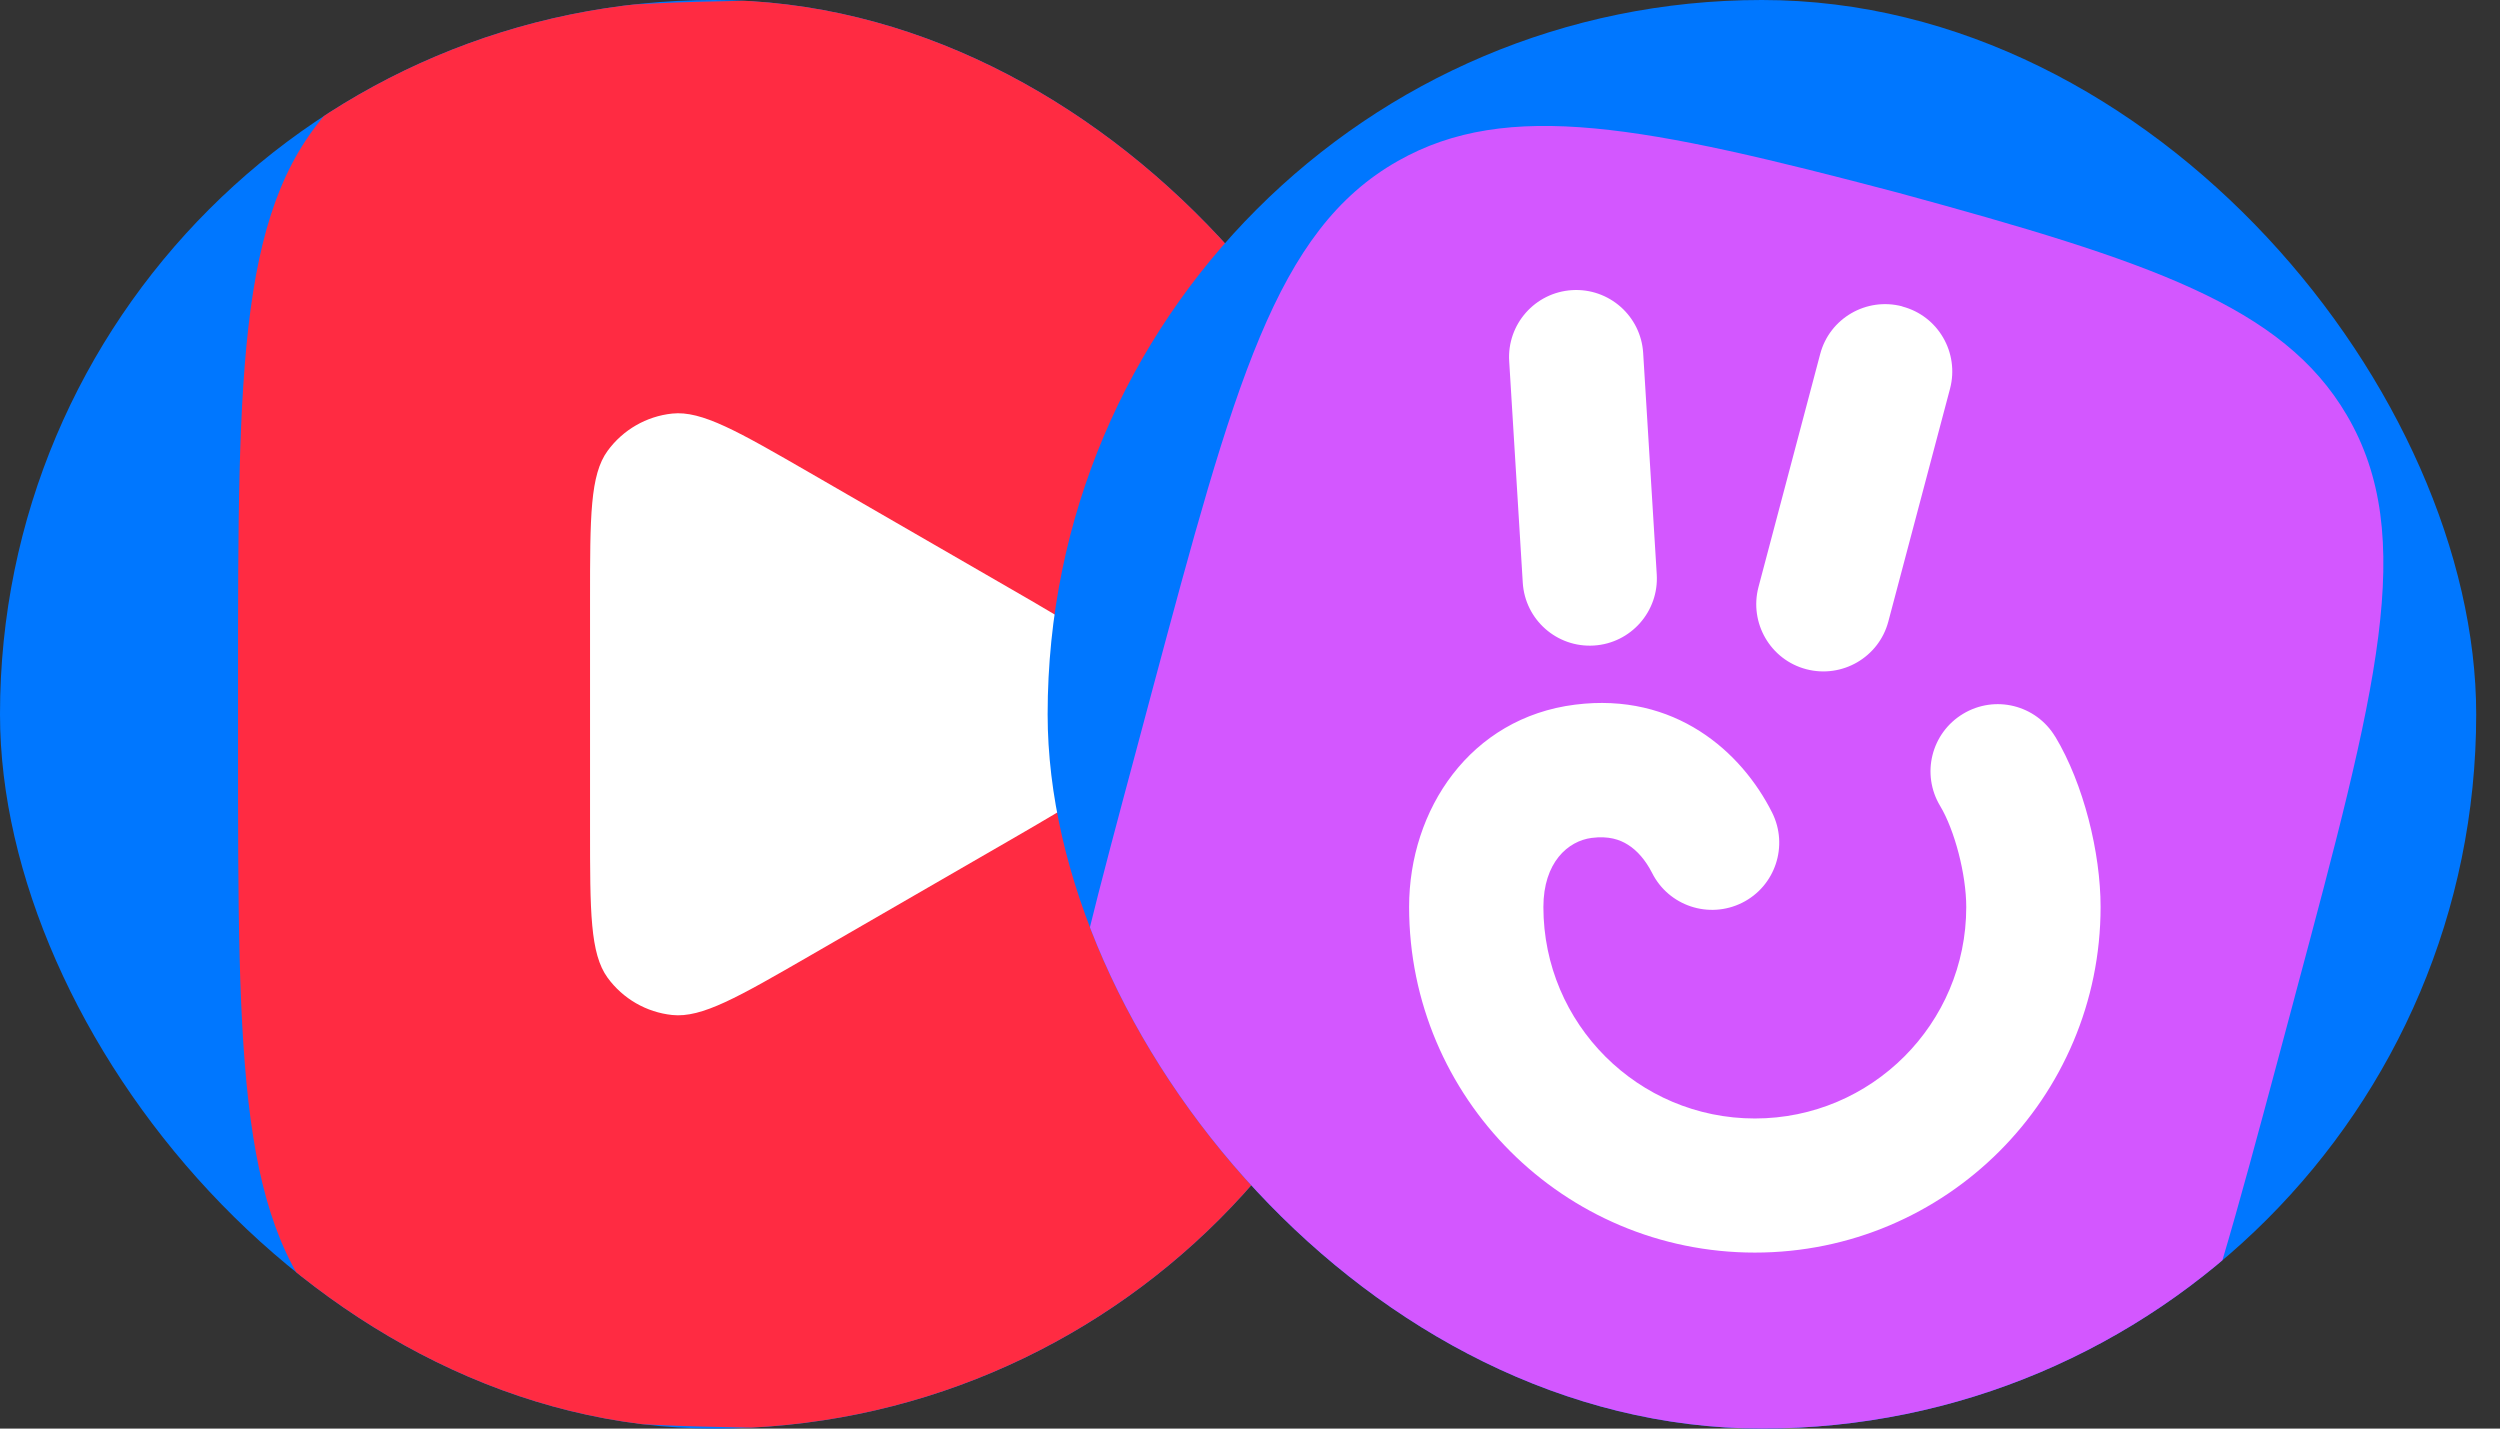 <svg width="56" height="32" viewBox="0 0 56 32" fill="none" xmlns="http://www.w3.org/2000/svg">
<rect x="0" y="0" width="56" height="32" fill="#333333" stroke="none"/>
<g clip-path="url(#clip0_827_25789)">
<path d="M0 15.36C0 8.118 0 4.499 2.25 2.25C4.499 0 8.118 0 15.36 0H16.64C23.882 0 27.501 0 29.75 2.25C32 4.499 32 8.118 32 15.36V16.64C32 23.882 32 27.501 29.75 29.75C27.501 32 23.882 32 16.64 32H15.36C8.118 32 4.499 32 2.25 29.75C0 27.501 0 23.882 0 16.64V15.36Z" fill="#0077FF"/>
<path d="M18.666 0C12.756 0.019 9.61 0.218 7.582 2.246C5.332 4.496 5.332 8.115 5.332 15.357V16.637C5.332 23.878 5.332 27.498 7.582 29.747C9.61 31.776 12.756 31.974 18.666 31.994C24.577 31.974 27.722 31.776 29.751 29.747C32.001 27.498 32.001 23.878 32.001 16.637V15.357C32.001 8.115 32.001 4.496 29.751 2.246C27.722 0.221 24.577 0.022 18.666 0Z" fill="#FF2B42"/>
<path d="M22.58 13.155C24.199 14.089 25.006 14.557 25.278 15.165C25.514 15.696 25.514 16.304 25.278 16.835C25.006 17.446 24.196 17.91 22.58 18.845L18.148 21.405C16.529 22.339 15.722 22.806 15.057 22.736C14.478 22.675 13.953 22.371 13.61 21.901C13.217 21.36 13.217 20.425 13.217 18.56V13.44C13.217 11.571 13.217 10.637 13.61 10.099C13.953 9.629 14.478 9.325 15.057 9.264C15.719 9.193 16.529 9.661 18.148 10.595L22.58 13.155Z" fill="white"/>
</g>
<g clip-path="url(#clip1_827_25789)">
<path d="M23.467 15.359C23.467 8.118 23.467 4.499 25.716 2.249C27.966 0 31.585 0 38.827 0H40.107C47.348 0 50.968 0 53.217 2.249C55.467 4.499 55.467 8.118 55.467 15.359V16.639C55.467 23.879 55.467 27.498 53.217 29.748C50.968 31.997 47.348 31.997 40.107 31.997H38.827C31.585 31.997 27.966 31.997 25.716 29.748C23.467 27.498 23.467 23.879 23.467 16.639V15.359Z" fill="#0077FF"/>
<path d="M51.4 22.334C53.243 15.455 54.164 12.018 52.568 9.298C51.134 6.857 48.168 5.856 42.513 4.316C36.849 2.822 33.777 2.208 31.313 3.606C28.571 5.158 27.649 8.601 25.806 15.48L25.467 16.75C24.619 19.915 23.966 22.353 23.662 24.327C23.909 26.82 24.462 28.5 25.716 29.751C27.966 32 31.585 32 38.827 32H40.107C43.748 32 46.472 32 48.568 31.715C49.403 29.786 50.11 27.153 51.06 23.608L51.4 22.337V22.334Z" fill="#D357FF"/>
<path fill-rule="evenodd" clip-rule="evenodd" d="M35.214 6.499C36.042 6.448 36.756 7.078 36.807 7.907L37.111 12.866C37.162 13.695 36.532 14.409 35.703 14.46C34.874 14.511 34.161 13.881 34.11 13.052L33.806 8.092C33.754 7.264 34.385 6.55 35.214 6.499Z" fill="white"/>
<path fill-rule="evenodd" clip-rule="evenodd" d="M42.612 6.866C43.416 7.077 43.892 7.902 43.681 8.706L42.299 13.921C42.087 14.724 41.262 15.201 40.459 14.99C39.656 14.779 39.179 13.953 39.39 13.15L40.772 7.931C40.983 7.128 41.809 6.651 42.612 6.863V6.866Z" fill="white"/>
<path fill-rule="evenodd" clip-rule="evenodd" d="M46.038 16.504C45.609 15.79 44.688 15.56 43.974 15.989C43.261 16.418 43.03 17.339 43.459 18.053C43.782 18.59 44.044 19.582 44.044 20.318C44.044 22.932 41.923 25.054 39.309 25.054C36.694 25.054 34.572 22.932 34.572 20.318C34.572 19.317 35.123 18.837 35.654 18.769C36.032 18.721 36.281 18.805 36.467 18.923C36.672 19.051 36.861 19.268 37.005 19.55C37.376 20.292 38.278 20.593 39.024 20.222C39.766 19.851 40.067 18.948 39.696 18.203C39.011 16.837 37.52 15.502 35.283 15.784C32.934 16.078 31.564 18.133 31.564 20.315C31.564 24.593 35.03 28.058 39.309 28.058C43.587 28.058 47.053 24.593 47.053 20.315C47.053 19.102 46.675 17.563 46.038 16.501V16.504Z" fill="white"/>
</g>
<defs>
<clipPath id="clip0_827_25789">
<rect width="32" height="32" rx="16" fill="white"/>
</clipPath>
<clipPath id="clip1_827_25789">
<rect x="23.467" width="32" height="32" rx="16" fill="white"/>
</clipPath>
</defs>
</svg>
